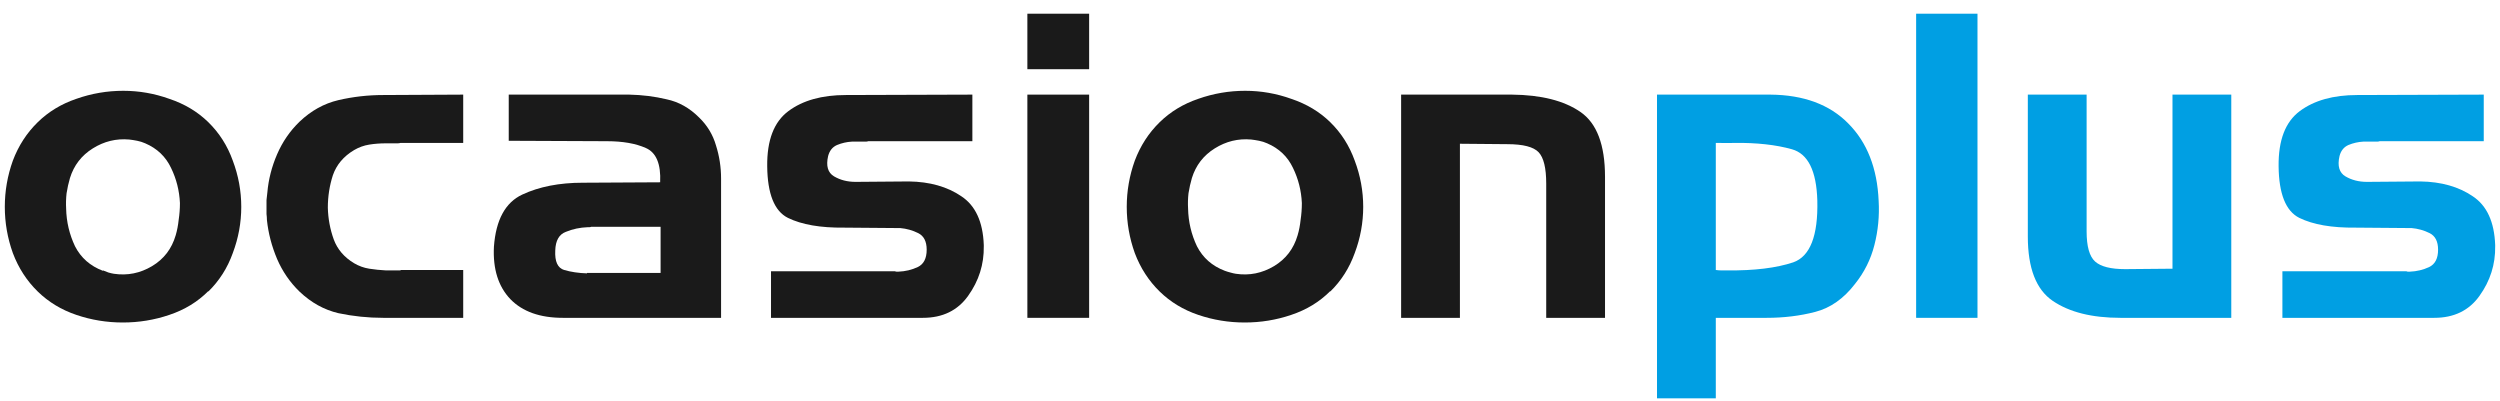<svg width="156" height="25" viewBox="0 0 156 25" fill="none" xmlns="http://www.w3.org/2000/svg">
<path d="M12.996 18.168C12.327 18.838 11.518 19.331 10.568 19.648C9.635 19.966 8.667 20.124 7.664 20.124C6.661 20.124 5.693 19.966 4.761 19.648C3.828 19.331 3.027 18.847 2.359 18.195C1.672 17.525 1.153 16.723 0.801 15.789C0.467 14.855 0.3 13.895 0.3 12.908C0.3 11.921 0.467 10.961 0.801 10.027C1.153 9.093 1.672 8.292 2.359 7.622C3.027 6.97 3.828 6.485 4.761 6.168C5.711 5.833 6.688 5.666 7.691 5.666C8.676 5.666 9.635 5.833 10.568 6.168C11.518 6.485 12.327 6.97 12.996 7.622C13.682 8.292 14.193 9.093 14.527 10.027C14.879 10.961 15.055 11.921 15.055 12.908C15.055 13.895 14.879 14.855 14.527 15.789C14.193 16.723 13.682 17.525 12.996 18.195V18.168ZM6.424 16.873C6.547 16.926 6.661 16.97 6.767 17.005C6.89 17.041 7.004 17.067 7.11 17.084C7.955 17.208 8.746 17.049 9.485 16.609C10.225 16.168 10.717 15.525 10.964 14.679C11.052 14.38 11.113 14.062 11.148 13.728C11.201 13.375 11.228 13.023 11.228 12.67C11.192 11.895 11.008 11.164 10.673 10.477C10.339 9.772 9.802 9.261 9.063 8.944C8.905 8.873 8.738 8.82 8.562 8.785C8.386 8.75 8.219 8.723 8.06 8.706C7.251 8.635 6.494 8.82 5.79 9.261C5.086 9.701 4.611 10.318 4.365 11.111C4.277 11.411 4.206 11.728 4.154 12.062C4.118 12.38 4.11 12.697 4.127 13.014C4.145 13.842 4.33 14.626 4.681 15.367C5.051 16.089 5.632 16.6 6.424 16.899V16.873Z" fill="#1A1A1A"/>
<path d="M24.997 16.847H28.904V19.833H23.915C22.965 19.833 22.032 19.736 21.117 19.543C20.22 19.331 19.41 18.882 18.689 18.195C18.09 17.613 17.624 16.935 17.29 16.159C16.955 15.367 16.744 14.556 16.656 13.728C16.656 13.604 16.647 13.481 16.63 13.358C16.63 13.217 16.63 13.085 16.63 12.961C16.63 12.803 16.63 12.644 16.63 12.485C16.647 12.327 16.665 12.168 16.683 12.01C16.753 11.199 16.955 10.406 17.29 9.631C17.624 8.855 18.09 8.177 18.689 7.596C19.41 6.908 20.22 6.459 21.117 6.248C22.032 6.036 22.965 5.93 23.915 5.93L28.904 5.904V8.917H24.997C24.944 8.935 24.883 8.944 24.812 8.944C24.76 8.944 24.707 8.944 24.654 8.944C24.548 8.944 24.443 8.944 24.337 8.944C24.249 8.944 24.161 8.944 24.073 8.944C23.721 8.944 23.378 8.97 23.044 9.023C22.709 9.076 22.393 9.19 22.094 9.366C21.443 9.754 21.003 10.274 20.774 10.926C20.563 11.578 20.457 12.256 20.457 12.961C20.475 13.648 20.598 14.309 20.827 14.944C21.055 15.56 21.478 16.054 22.094 16.424C22.393 16.6 22.709 16.715 23.044 16.767C23.378 16.82 23.721 16.855 24.073 16.873C24.179 16.873 24.285 16.873 24.39 16.873C24.513 16.873 24.628 16.873 24.733 16.873C24.786 16.873 24.83 16.873 24.865 16.873C24.918 16.873 24.962 16.873 24.997 16.873V16.847Z" fill="#1A1A1A"/>
<path d="M31.745 5.904H39.267C40.077 5.922 40.851 6.018 41.59 6.195C42.347 6.353 43.024 6.732 43.623 7.331C44.133 7.825 44.485 8.406 44.678 9.076C44.89 9.745 44.995 10.433 44.995 11.137V19.833H35.123C33.698 19.833 32.607 19.446 31.85 18.67C31.094 17.878 30.75 16.785 30.821 15.393C30.944 13.719 31.534 12.635 32.589 12.142C33.645 11.648 34.903 11.402 36.364 11.402L41.194 11.375C41.247 10.23 40.948 9.516 40.297 9.234C39.663 8.952 38.854 8.811 37.868 8.811L31.745 8.785V5.904ZM36.628 17.032H41.221V14.151H36.892C36.857 14.168 36.821 14.177 36.786 14.177C36.751 14.177 36.716 14.177 36.681 14.177C36.188 14.195 35.73 14.292 35.308 14.468C34.886 14.626 34.666 15.014 34.648 15.631C34.613 16.318 34.798 16.723 35.203 16.847C35.625 16.97 36.1 17.041 36.628 17.058V17.032Z" fill="#1A1A1A"/>
<path d="M48.111 16.926H55.845C55.88 16.944 55.916 16.952 55.951 16.952C55.986 16.952 56.021 16.952 56.056 16.952C56.496 16.935 56.901 16.838 57.271 16.662C57.64 16.485 57.825 16.124 57.825 15.578C57.825 15.067 57.649 14.723 57.297 14.547C56.945 14.371 56.567 14.265 56.162 14.23C56.109 14.23 56.056 14.23 56.004 14.23C55.951 14.23 55.898 14.23 55.845 14.23L52.678 14.204C51.2 14.221 50.029 14.018 49.167 13.596C48.322 13.173 47.891 12.098 47.874 10.371C47.856 8.75 48.296 7.604 49.194 6.935C50.091 6.265 51.288 5.93 52.783 5.93L60.676 5.904V8.811H54.182C54.13 8.829 54.077 8.838 54.024 8.838C53.989 8.838 53.945 8.838 53.892 8.838C53.769 8.838 53.646 8.838 53.522 8.838C53.417 8.838 53.294 8.838 53.153 8.838C52.836 8.855 52.528 8.926 52.229 9.049C51.947 9.173 51.763 9.402 51.675 9.737C51.534 10.353 51.657 10.776 52.044 11.005C52.431 11.234 52.88 11.349 53.391 11.349L56.716 11.322C58.019 11.34 59.109 11.648 59.989 12.248C60.869 12.829 61.336 13.842 61.388 15.287C61.388 15.305 61.388 15.322 61.388 15.34C61.388 15.34 61.388 15.349 61.388 15.367C61.406 16.494 61.08 17.525 60.412 18.459C59.761 19.375 58.819 19.833 57.587 19.833H48.111V16.926Z" fill="#1A1A1A"/>
<path d="M67.962 19.833H64.108V5.904H67.962V19.833ZM67.962 4.318H64.108V0.855H67.962V4.318Z" fill="#1A1A1A"/>
<path d="M83.005 18.168C82.336 18.838 81.527 19.331 80.576 19.648C79.644 19.966 78.676 20.124 77.673 20.124C76.67 20.124 75.702 19.966 74.769 19.648C73.837 19.331 73.036 18.847 72.368 18.195C71.681 17.525 71.162 16.723 70.81 15.789C70.476 14.855 70.309 13.895 70.309 12.908C70.309 11.921 70.476 10.961 70.81 10.027C71.162 9.093 71.681 8.292 72.368 7.622C73.036 6.97 73.837 6.485 74.769 6.168C75.72 5.833 76.696 5.666 77.699 5.666C78.685 5.666 79.644 5.833 80.576 6.168C81.527 6.485 82.336 6.97 83.005 7.622C83.691 8.292 84.201 9.093 84.536 10.027C84.888 10.961 85.064 11.921 85.064 12.908C85.064 13.895 84.888 14.855 84.536 15.789C84.201 16.723 83.691 17.525 83.005 18.195V18.168ZM76.432 16.899C76.556 16.952 76.67 16.97 76.776 17.005C76.899 17.041 77.013 17.067 77.119 17.084C77.963 17.208 78.755 17.049 79.494 16.609C80.233 16.168 80.726 15.525 80.972 14.679C81.061 14.38 81.122 14.062 81.157 13.728C81.21 13.375 81.236 13.023 81.236 12.67C81.201 11.895 81.016 11.164 80.682 10.477C80.348 9.772 79.811 9.261 79.072 8.944C78.914 8.873 78.746 8.82 78.57 8.785C78.394 8.75 78.227 8.723 78.069 8.706C77.26 8.635 76.503 8.82 75.799 9.261C75.095 9.701 74.62 10.318 74.374 11.111C74.286 11.411 74.215 11.728 74.162 12.062C74.127 12.38 74.118 12.697 74.136 13.014C74.154 13.842 74.338 14.626 74.69 15.367C75.06 16.089 75.641 16.6 76.432 16.899Z" fill="#1A1A1A"/>
<path d="M87.43 5.904H94.346C96.176 5.922 97.602 6.283 98.622 6.988C99.643 7.692 100.153 9.04 100.153 11.032V19.833H96.484V11.455C96.484 10.485 96.326 9.833 96.009 9.499C95.692 9.164 95.041 8.996 94.056 8.996L91.099 8.97V19.833H87.43V5.904Z" fill="#1A1A1A"/>
<path d="M103.397 5.904H110.471C112.548 5.922 114.166 6.521 115.328 7.701C116.507 8.882 117.14 10.494 117.228 12.538C117.281 13.472 117.193 14.389 116.964 15.287C116.736 16.186 116.331 16.996 115.75 17.719C115.046 18.635 114.219 19.217 113.269 19.463C112.319 19.71 111.307 19.833 110.234 19.833H107.066V24.855H103.397V5.904ZM107.066 8.917V16.847C107.189 16.864 107.304 16.873 107.409 16.873C107.532 16.873 107.656 16.873 107.779 16.873C109.468 16.891 110.841 16.723 111.896 16.371C112.952 16.001 113.454 14.714 113.401 12.512C113.348 10.662 112.82 9.596 111.817 9.314C110.814 9.032 109.609 8.9 108.201 8.917C108.007 8.935 107.26 8.917 107.066 8.917C107.26 8.917 106.89 8.917 107.066 8.917Z" fill="#009FE3"/>
<path d="M123.395 19.833H119.567V0.855H123.395V19.833Z" fill="#009FE3"/>
<path d="M139.232 19.833H132.317C130.539 19.833 129.132 19.481 128.093 18.776C127.055 18.071 126.536 16.732 126.536 14.759V5.904H130.205V14.441C130.205 15.375 130.381 16.001 130.733 16.318C131.085 16.635 131.709 16.794 132.607 16.794L135.563 16.767V5.904H139.232V19.833Z" fill="#009FE3"/>
<path d="M142.422 16.926H150.156C150.191 16.944 150.226 16.952 150.262 16.952C150.297 16.952 150.332 16.952 150.367 16.952C150.807 16.935 151.212 16.838 151.581 16.662C151.951 16.485 152.136 16.124 152.136 15.578C152.136 15.067 151.96 14.723 151.608 14.547C151.256 14.371 150.878 14.265 150.473 14.23C150.42 14.23 150.367 14.23 150.314 14.23C150.262 14.23 150.209 14.23 150.156 14.23L146.989 14.204C145.51 14.221 144.34 14.018 143.478 13.596C142.633 13.173 142.202 12.098 142.185 10.371C142.167 8.75 142.607 7.604 143.504 6.935C144.402 6.265 145.598 5.93 147.094 5.93L154.986 5.904V8.811H148.493C148.44 8.829 148.388 8.838 148.335 8.838C148.3 8.838 148.256 8.838 148.203 8.838C148.08 8.838 147.956 8.838 147.833 8.838C147.728 8.838 147.604 8.838 147.464 8.838C147.147 8.855 146.839 8.926 146.54 9.049C146.258 9.173 146.074 9.402 145.986 9.737C145.845 10.353 145.968 10.776 146.355 11.005C146.742 11.234 147.191 11.349 147.701 11.349L151.027 11.322C152.329 11.34 153.42 11.648 154.3 12.248C155.18 12.829 155.646 13.842 155.699 15.287C155.699 15.305 155.699 15.322 155.699 15.34C155.699 15.34 155.699 15.349 155.699 15.367C155.717 16.494 155.391 17.525 154.722 18.459C154.071 19.375 153.13 19.833 151.898 19.833H142.422V16.926Z" fill="#009FE3"/>
</svg>
